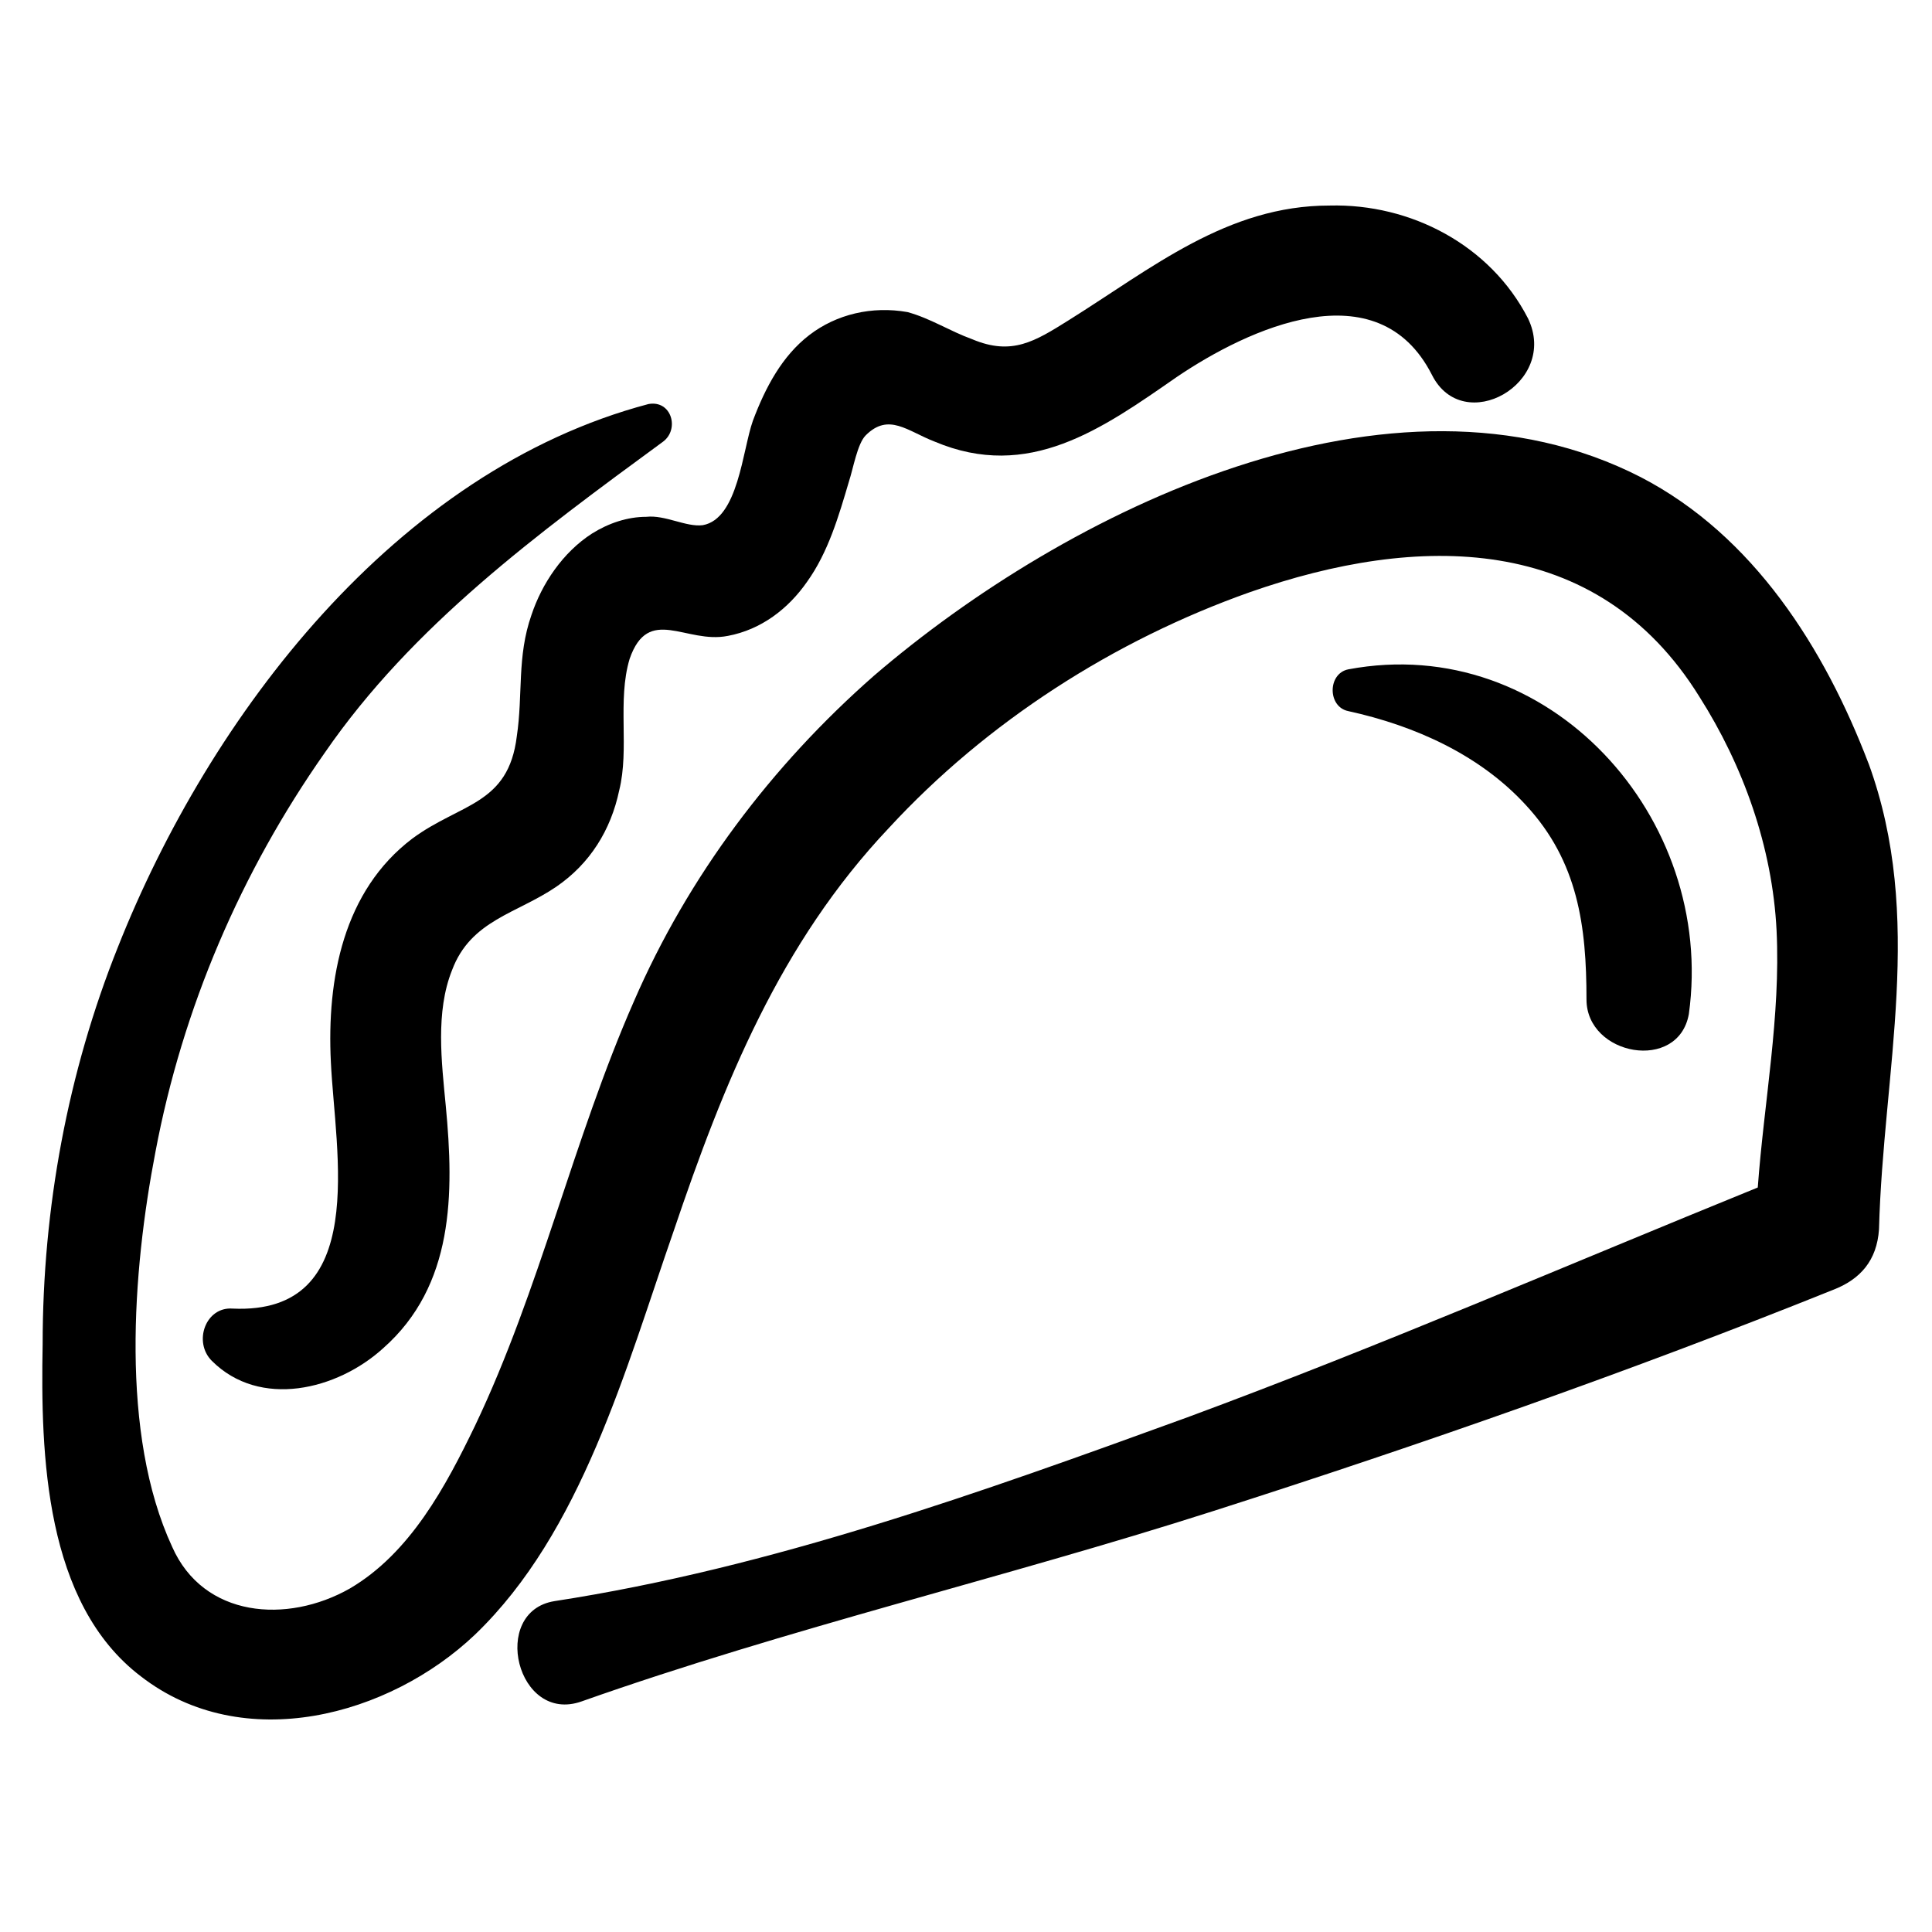 <?xml version="1.0" encoding="UTF-8"?>
<!-- Uploaded to: SVG Repo, www.svgrepo.com, Generator: SVG Repo Mixer Tools -->
<svg fill="#000000" width="800px" height="800px" version="1.1" viewBox="144 144 512 512" xmlns="http://www.w3.org/2000/svg">
 <g>
  <path d="m639.17 346.3c-11.625-30.449-30.449-60.348-60.348-75.848-65.883-33.773-152.25 8.859-203.18 52.594-27.129 23.805-49.273 53.148-63.668 86.367-16.055 36.539-24.914 76.402-42.074 112.39-7.75 16.055-17.164 33.773-33.219 43.184-16.609 9.41-38.754 7.75-47.059-11.074-13.84-29.895-10.52-73.078-4.43-104.63 7.195-38.203 22.699-74.188 44.844-105.75 23.254-33.773 56.473-58.133 89.691-82.492 4.43-3.32 2.215-11.074-3.875-9.965-66.988 17.715-116.27 82.492-140.62 143.95-13.289 33.219-19.93 69.203-19.93 105.19-0.555 29.344 0.551 68.652 26.02 88.027 27.129 21.039 65.883 10.52 88.582-11.074 28.234-27.129 39.863-70.312 52.594-106.85 13.289-39.309 28.234-76.402 57.023-106.85 26.02-28.234 59.793-49.828 95.777-62.562 44.289-15.5 91.902-16.055 119.03 27.684 11.625 18.27 19.379 39.863 20.484 62.008 1.105 22.699-3.32 45.398-4.984 68.098-50.383 20.484-100.21 42.078-151.14 60.898-54.809 19.93-110.17 39.863-167.75 48.719-17.164 2.769-9.965 32.664 7.199 26.574 54.809-19.379 111.84-32.664 167.2-50.383 55.371-17.711 110.73-37.09 164.44-58.68 7.199-2.769 11.625-7.75 12.18-16.055 1.109-42.078 12.18-82.492-2.769-123.46z"/>
  <path d="m548.38 357.37c13.84 14.949 16.055 32.109 16.055 51.488 0 14.949 24.359 19.379 27.129 3.875 7.199-52.043-37.094-101.32-90.242-91.352-5.535 1.105-5.535 9.965 0 11.074 17.715 3.879 34.875 11.629 47.059 24.914z"/>
  <path d="m336.88 312.52c8.859-1.66 16.055-7.199 21.039-14.395 5.535-7.75 8.305-17.164 11.074-26.574 1.105-3.32 2.215-9.965 4.43-12.18 6.09-6.09 11.074-1.105 18.27 1.66 24.914 10.52 44.289-3.32 64.223-17.164 18.824-12.734 53.148-28.789 67.543-0.555 8.305 16.609 33.773 2.215 25.469-14.949-9.969-19.375-31.008-30.445-52.598-29.891-27.129 0-47.059 16.609-69.203 30.449-8.859 5.535-14.949 9.41-25.469 4.984-6.09-2.215-11.074-5.535-17.164-7.199-9.41-1.66-18.824 0.555-26.02 6.09-7.199 5.535-11.625 13.84-14.949 22.699-2.769 7.75-3.875 26.02-13.289 27.684-4.43 0.555-9.965-2.769-14.949-2.215-4.984 0-9.965 1.66-14.395 4.43-7.75 4.984-13.289 13.289-16.055 21.594-3.875 11.074-2.215 21.039-3.875 32.109-2.215 18.27-14.949 17.715-27.684 27.129-18.27 13.84-22.699 37.094-21.594 59.238 1.105 23.805 10.52 66.988-26.02 65.328-7.199-0.555-10.52 8.859-5.535 13.84 12.734 12.734 33.219 7.75 45.398-3.32 18.824-16.609 18.824-40.969 16.609-64.223-1.105-11.625-2.769-24.914 1.66-35.988 4.984-13.289 17.164-14.949 27.684-22.145 8.859-6.09 14.395-14.949 16.609-25.469 2.769-11.074-0.555-23.805 2.769-34.879 4.984-14.395 14.949-3.875 26.02-6.09z"/>
 </g>
</svg>
